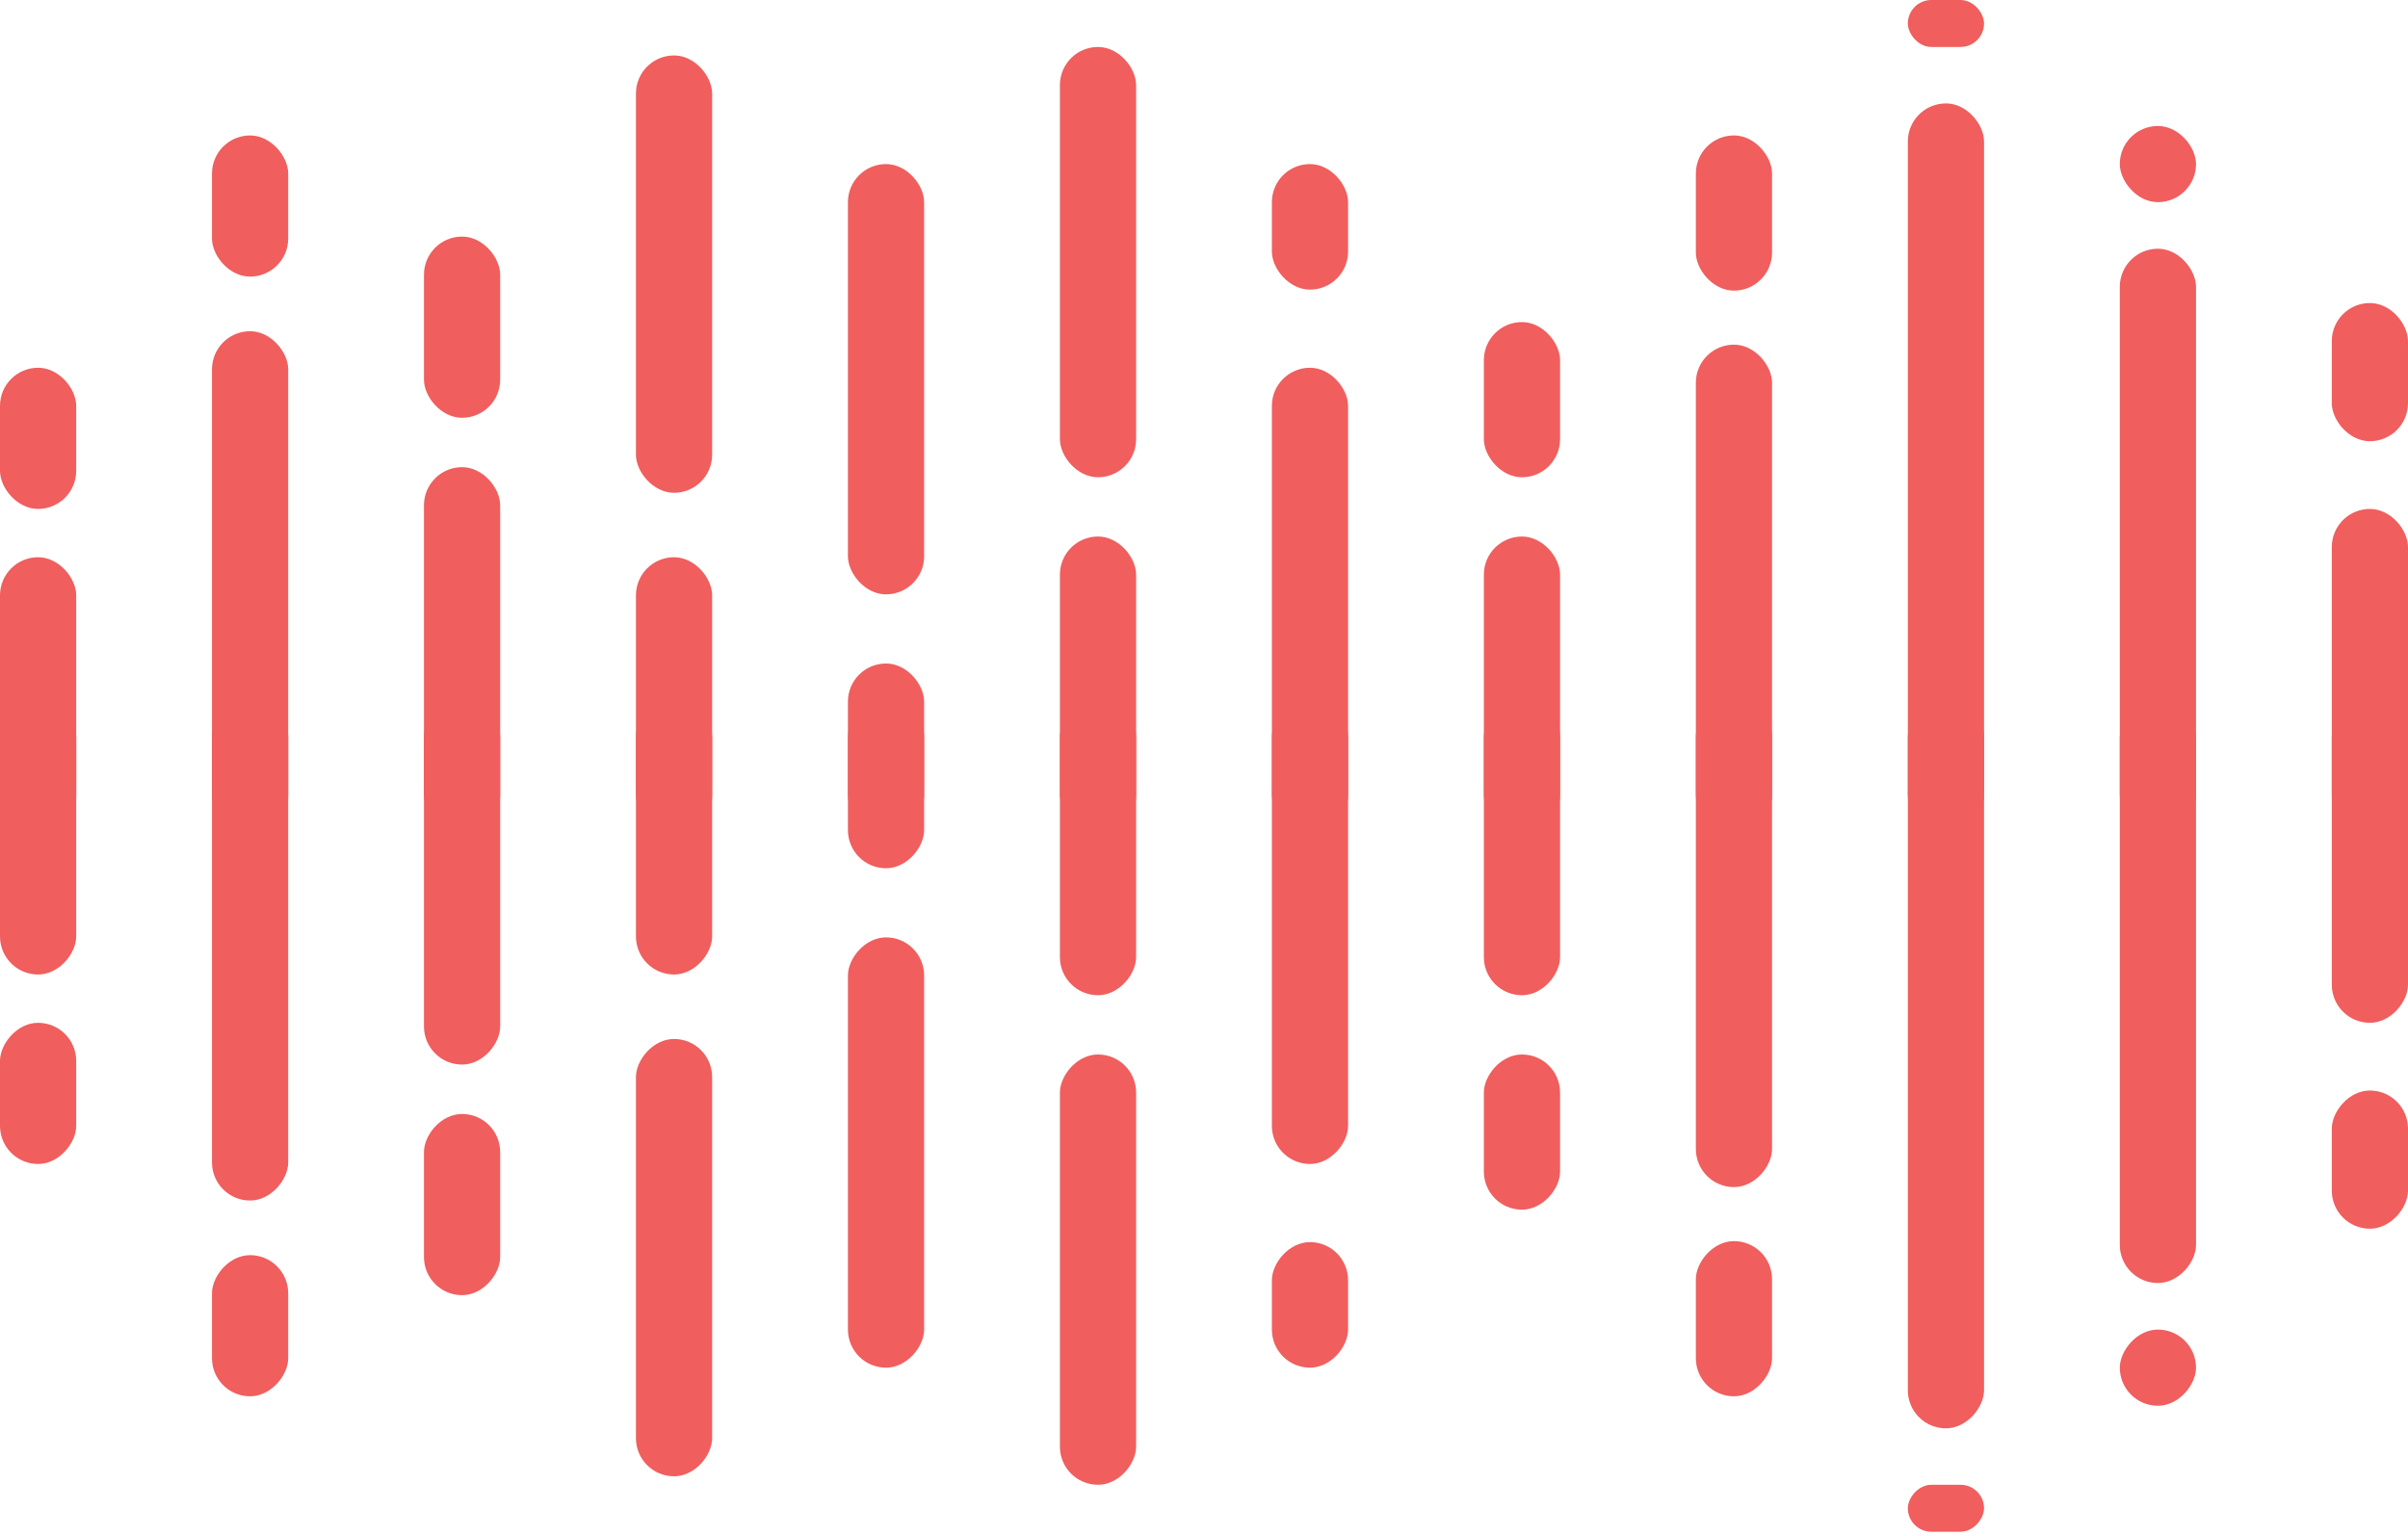 <?xml version="1.0" encoding="UTF-8"?> <svg xmlns="http://www.w3.org/2000/svg" width="210" height="134" viewBox="0 0 210 134" fill="none"> <rect x="110.92" y="14.311" width="6.646" height="10.952" rx="3.323" fill="#F05E5E"></rect> <rect x="110.92" y="32.078" width="6.646" height="40.558" rx="3.323" fill="#F05E5E"></rect> <rect x="129.407" y="28.094" width="6.646" height="13.537" rx="3.323" fill="#F05E5E"></rect> <rect x="129.407" y="46.799" width="6.646" height="25.837" rx="3.323" fill="#F05E5E"></rect> <rect x="147.894" y="11.814" width="6.646" height="13.537" rx="3.323" fill="#F05E5E"></rect> <rect x="147.894" y="30.063" width="6.646" height="42.573" rx="3.323" fill="#F05E5E"></rect> <rect x="166.381" width="6.646" height="4.097" rx="2.049" fill="#F05E5E"></rect> <rect x="166.381" y="9.02" width="6.646" height="63.616" rx="3.323" fill="#F05E5E"></rect> <rect x="184.867" y="10.989" width="6.646" height="6.645" rx="3.323" fill="#F05E5E"></rect> <rect x="184.867" y="21.695" width="6.646" height="50.941" rx="3.323" fill="#F05E5E"></rect> <rect x="203.354" y="26.432" width="6.646" height="12.054" rx="3.323" fill="#F05E5E"></rect> <rect x="203.354" y="44.392" width="6.646" height="28.244" rx="3.323" fill="#F05E5E"></rect> <rect x="92.434" y="4.097" width="6.646" height="37.533" rx="3.323" fill="#F05E5E"></rect> <rect x="92.434" y="46.799" width="6.646" height="25.837" rx="3.323" fill="#F05E5E"></rect> <rect x="73.947" y="14.311" width="6.646" height="37.533" rx="3.323" fill="#F05E5E"></rect> <rect x="73.947" y="57.874" width="6.646" height="14.762" rx="3.323" fill="#F05E5E"></rect> <rect x="55.46" y="4.836" width="6.646" height="38.148" rx="3.323" fill="#F05E5E"></rect> <rect x="55.46" y="48.605" width="6.646" height="24.03" rx="3.323" fill="#F05E5E"></rect> <rect x="36.974" y="20.636" width="6.646" height="15.806" rx="3.323" fill="#F05E5E"></rect> <rect x="36.974" y="40.749" width="6.646" height="31.886" rx="3.323" fill="#F05E5E"></rect> <rect x="18.487" y="11.814" width="6.646" height="12.314" rx="3.323" fill="#F05E5E"></rect> <rect x="18.487" y="28.891" width="6.646" height="43.744" rx="3.323" fill="#F05E5E"></rect> <rect y="32.078" width="6.646" height="12.314" rx="3.323" fill="#F05E5E"></rect> <rect y="48.605" width="6.646" height="24.03" rx="3.323" fill="#F05E5E"></rect> <rect width="6.646" height="10.952" rx="3.323" transform="matrix(1 0 0 -1 110.92 119.297)" fill="#F05E5E"></rect> <rect width="6.646" height="40.558" rx="3.323" transform="matrix(1 0 0 -1 110.92 101.53)" fill="#F05E5E"></rect> <rect width="6.646" height="13.537" rx="3.323" transform="matrix(1 0 0 -1 129.407 105.515)" fill="#F05E5E"></rect> <rect width="6.646" height="25.837" rx="3.323" transform="matrix(1 0 0 -1 129.407 86.81)" fill="#F05E5E"></rect> <rect width="6.646" height="13.537" rx="3.323" transform="matrix(1 0 0 -1 147.894 121.795)" fill="#F05E5E"></rect> <rect width="6.646" height="42.573" rx="3.323" transform="matrix(1 0 0 -1 147.894 103.546)" fill="#F05E5E"></rect> <rect width="6.646" height="4.097" rx="2.049" transform="matrix(1 0 0 -1 166.381 133.609)" fill="#F05E5E"></rect> <rect width="6.646" height="63.616" rx="3.323" transform="matrix(1 0 0 -1 166.381 124.589)" fill="#F05E5E"></rect> <rect width="6.646" height="6.645" rx="3.323" transform="matrix(1 0 0 -1 184.867 122.62)" fill="#F05E5E"></rect> <rect width="6.646" height="50.941" rx="3.323" transform="matrix(1 0 0 -1 184.867 111.914)" fill="#F05E5E"></rect> <rect width="6.646" height="12.054" rx="3.323" transform="matrix(1 0 0 -1 203.354 107.176)" fill="#F05E5E"></rect> <rect width="6.646" height="28.244" rx="3.323" transform="matrix(1 0 0 -1 203.354 89.216)" fill="#F05E5E"></rect> <rect width="6.646" height="37.533" rx="3.323" transform="matrix(1 0 0 -1 92.434 129.512)" fill="#F05E5E"></rect> <rect width="6.646" height="25.837" rx="3.323" transform="matrix(1 0 0 -1 92.434 86.81)" fill="#F05E5E"></rect> <rect width="6.646" height="37.533" rx="3.323" transform="matrix(1 0 0 -1 73.947 119.297)" fill="#F05E5E"></rect> <rect width="6.646" height="14.762" rx="3.323" transform="matrix(1 0 0 -1 73.947 75.735)" fill="#F05E5E"></rect> <rect width="6.646" height="38.148" rx="3.323" transform="matrix(1 0 0 -1 55.46 128.773)" fill="#F05E5E"></rect> <rect width="6.646" height="24.03" rx="3.323" transform="matrix(1 0 0 -1 55.46 85.003)" fill="#F05E5E"></rect> <rect width="6.646" height="15.806" rx="3.323" transform="matrix(1 0 0 -1 36.974 112.973)" fill="#F05E5E"></rect> <rect width="6.646" height="31.886" rx="3.323" transform="matrix(1 0 0 -1 36.974 92.859)" fill="#F05E5E"></rect> <rect width="6.646" height="12.314" rx="3.323" transform="matrix(1 0 0 -1 18.487 121.795)" fill="#F05E5E"></rect> <rect width="6.646" height="43.744" rx="3.323" transform="matrix(1 0 0 -1 18.487 104.718)" fill="#F05E5E"></rect> <rect width="6.646" height="12.314" rx="3.323" transform="matrix(1 0 0 -1 0 101.53)" fill="#F05E5E"></rect> <rect width="6.646" height="24.03" rx="3.323" transform="matrix(1 0 0 -1 0 85.003)" fill="#F05E5E"></rect> </svg> 